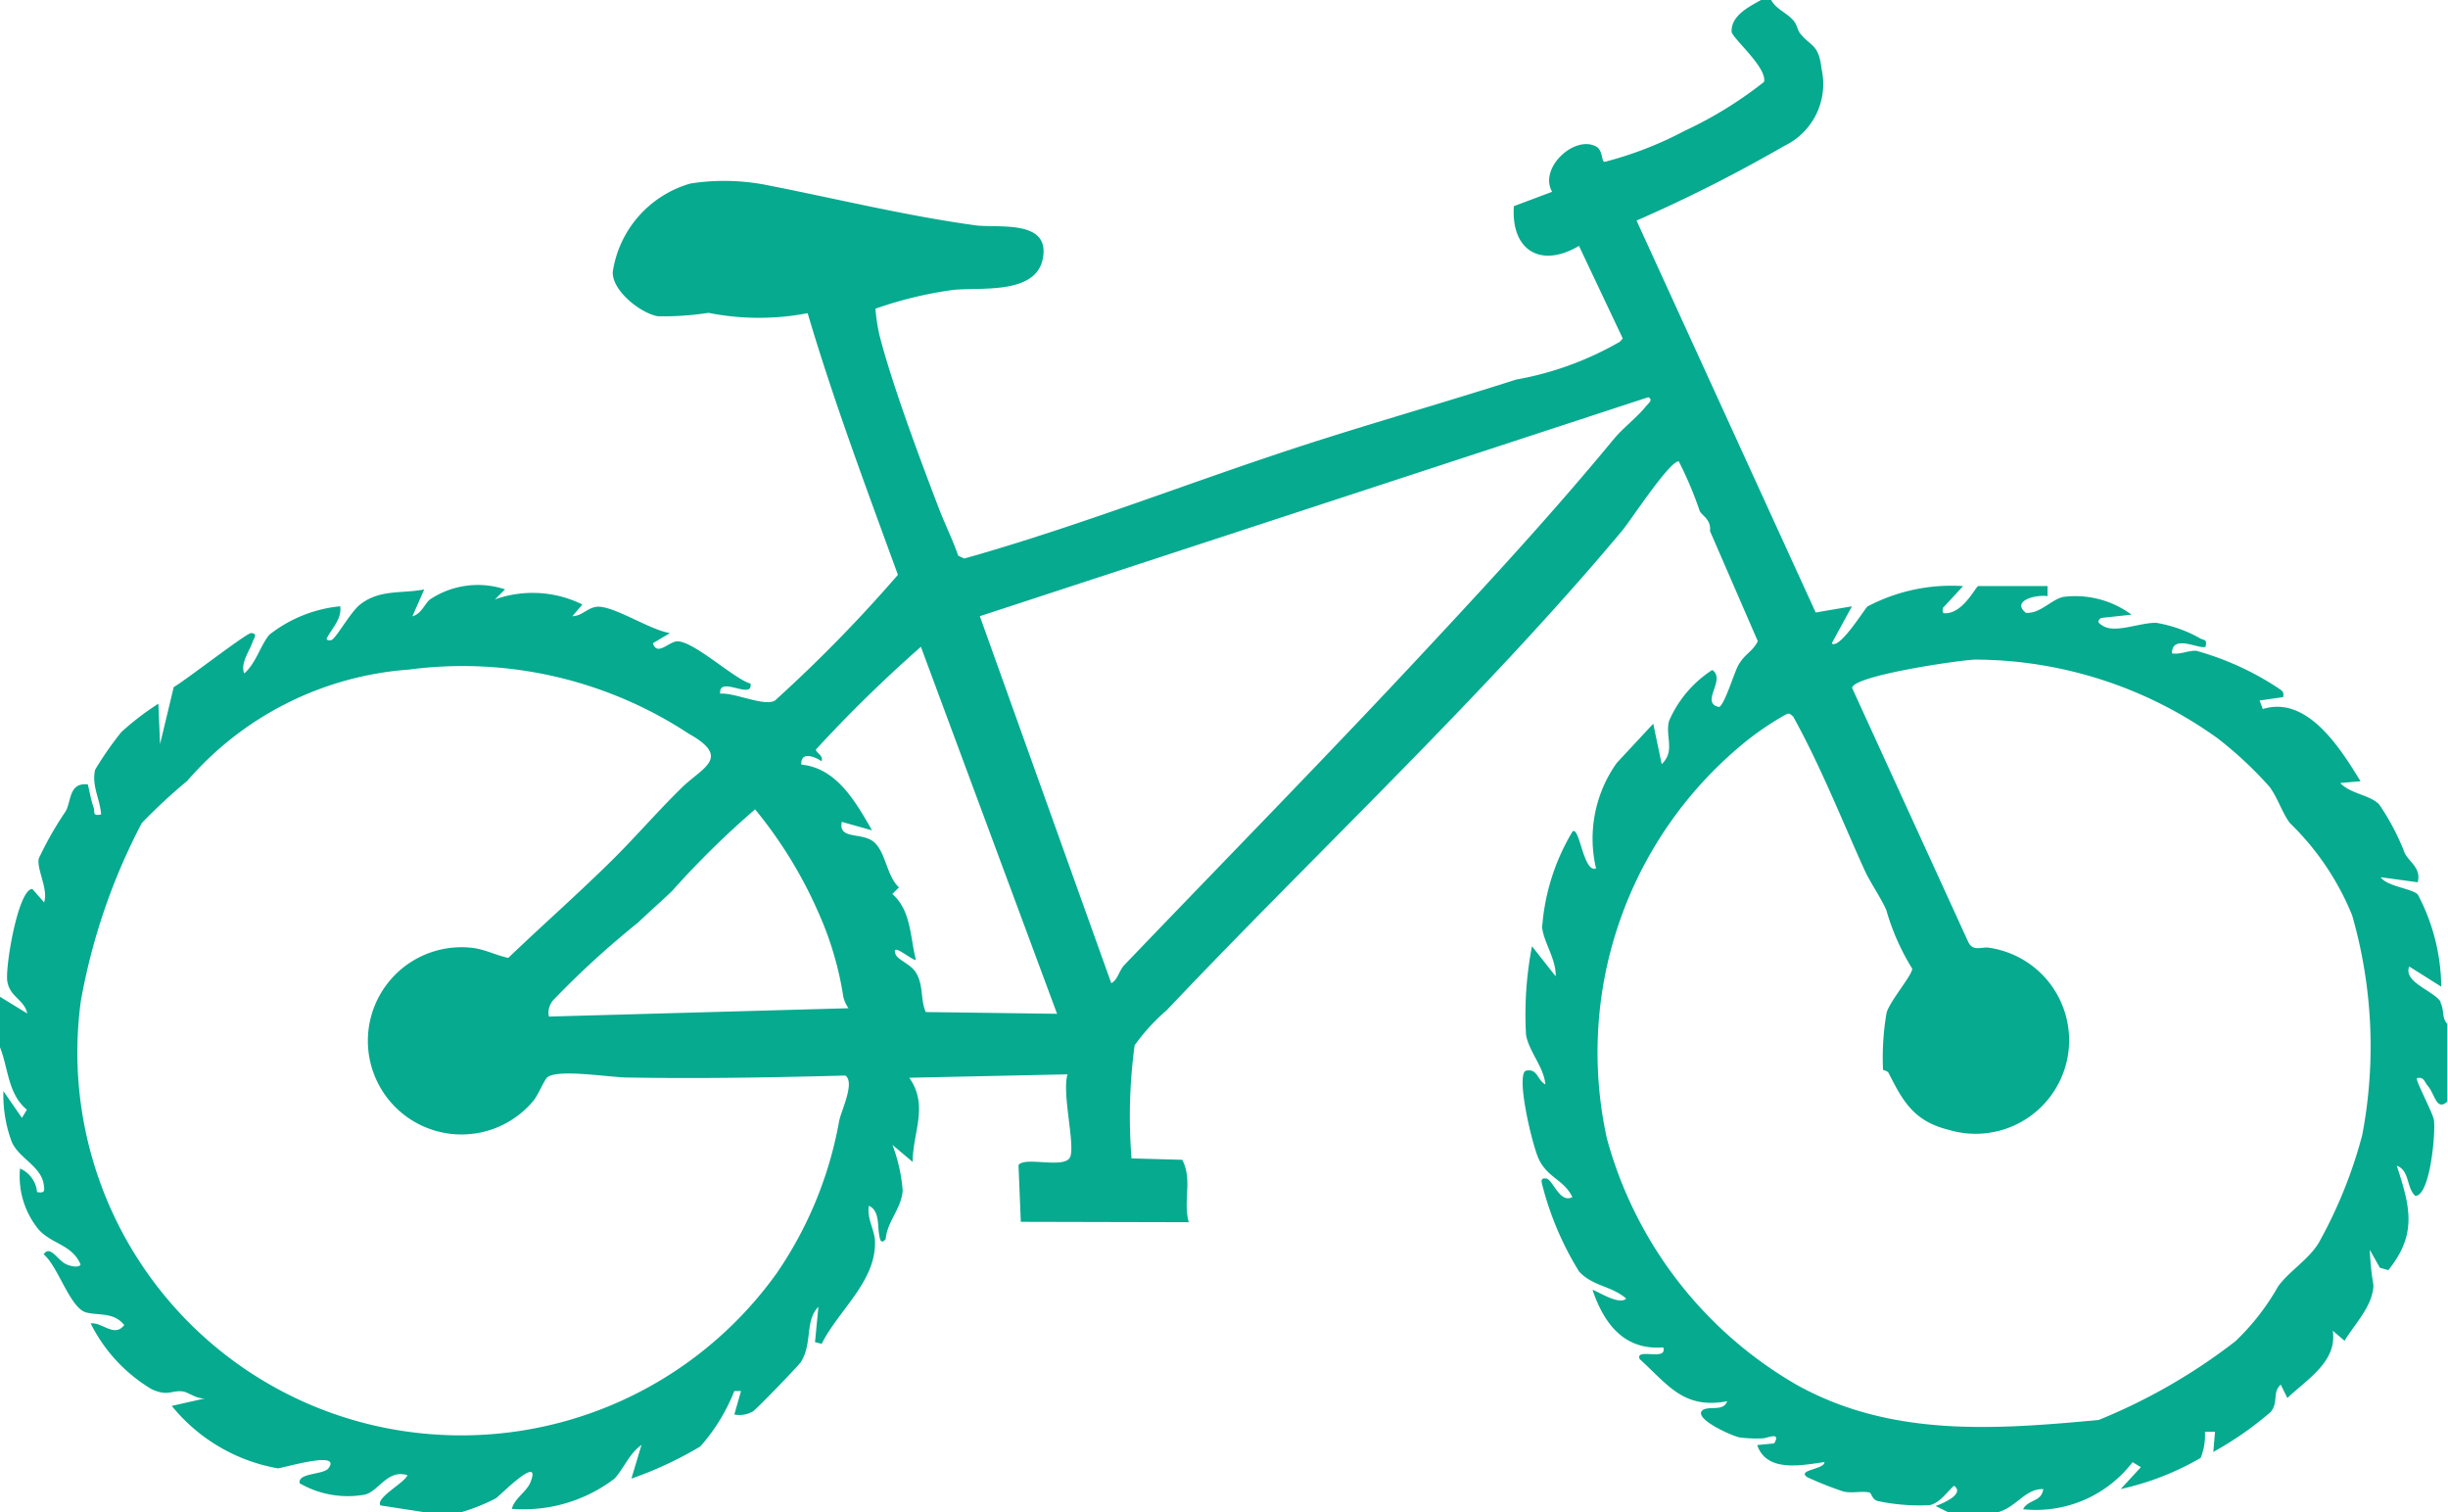 <svg id="Group_305" data-name="Group 305" xmlns="http://www.w3.org/2000/svg" xmlns:xlink="http://www.w3.org/1999/xlink" width="43.144" height="26.646" viewBox="0 0 43.144 26.646">
  <defs>
    <clipPath id="clip-path">
      <rect id="Rectangle_106" data-name="Rectangle 106" width="43.144" height="26.646" transform="translate(0 0)" fill="#05aa8f"/>
    </clipPath>
  </defs>
  <g id="Group_304" data-name="Group 304" transform="translate(0 0)" clip-path="url(#clip-path)">
    <path id="Path_90" data-name="Path 90" d="M43.019,17.661c-.119-.2-.671-.351-.558-.628l.564.355a3.552,3.552,0,0,0-.411-1.621c-.089-.108-.544-.141-.656-.308l.652.089c.066-.251-.151-.356-.228-.513a4.183,4.183,0,0,0-.449-.856c-.155-.169-.522-.192-.687-.381l.356-.03c-.349-.572-.937-1.518-1.721-1.273l-.058-.15.415-.06c.023-.106-.031-.117-.1-.168a5.1,5.1,0,0,0-1.429-.648c-.143-.009-.283.071-.43.045,0-.357.509-.053.593-.119.031-.147-.032-.1-.111-.154a2.4,2.4,0,0,0-.752-.264c-.273-.014-.72.188-.94.056-.073-.044-.131-.077-.038-.143l.535-.058a1.664,1.664,0,0,0-1.2-.313c-.215.045-.41.3-.661.281-.265-.211.175-.326.381-.294v-.178H34.865c-.036,0-.244.436-.534.476-.093.013-.1,0-.09-.09l.357-.385a3.164,3.164,0,0,0-1.687.36c-.058.057-.5.77-.628.648l.356-.652L32,10.794,28.843,3.887a25.93,25.93,0,0,0,2.6-1.314,1.21,1.21,0,0,0,.661-1.357c-.051-.443-.181-.384-.38-.629C31.678.529,31.671.425,31.6.353,31.479.218,31.3.16,31.215,0h-.178c-.207.117-.526.27-.519.556,0,.108.629.629.572.887a7.066,7.066,0,0,1-1.4.863,6.447,6.447,0,0,1-1.411.547c-.059-.009-.025-.207-.152-.273-.385-.2-1.011.386-.772.8l-.674.253c-.054.779.474,1.1,1.147.7L28.6,5.965l-.051.057a5.605,5.605,0,0,1-1.828.667c-1.249.4-2.516.759-3.762,1.163-1.992.647-3.945,1.423-5.965,1.991l-.106-.051c-.1-.286-.237-.561-.345-.843-.33-.865-.768-2.032-1.008-2.909a2.985,2.985,0,0,1-.106-.6,6.988,6.988,0,0,1,1.347-.328c.445-.059,1.463.1,1.6-.541.151-.713-.783-.547-1.182-.6-1.223-.167-2.437-.466-3.633-.7a3.863,3.863,0,0,0-1.392-.037A1.917,1.917,0,0,0,10.8,4.786c-.021.334.495.74.8.788a5.216,5.216,0,0,0,.886-.061,4.547,4.547,0,0,0,1.748.006c.462,1.56,1.035,3.085,1.591,4.611a25.432,25.432,0,0,1-2.166,2.215c-.184.113-.707-.142-.966-.121-.034-.332.583.124.534-.177-.29-.079-1.032-.781-1.309-.743-.142.019-.341.26-.411.031l.3-.178c-.346-.058-.919-.436-1.231-.464-.2-.018-.3.163-.489.167l.177-.207a1.982,1.982,0,0,0-1.541-.09l.178-.177a1.525,1.525,0,0,0-1.32.176c-.092.069-.148.252-.313.3l.208-.474c-.406.077-.784-.005-1.129.265-.17.134-.411.575-.5.624-.026.014-.1.012-.088-.029.095-.181.268-.343.237-.564a2.4,2.4,0,0,0-1.247.5c-.149.169-.243.517-.445.683-.073-.179.1-.405.151-.563.014-.045.1-.145-.031-.147-.083,0-1.174.848-1.362.951l-.241,1.005-.03-.712a4.817,4.817,0,0,0-.652.5,5.767,5.767,0,0,0-.463.665c-.064.284.088.514.106.788-.165.029-.1-.035-.134-.13-.046-.129-.068-.272-.1-.4-.335-.039-.29.292-.389.471a6.041,6.041,0,0,0-.475.833c-.045.179.173.545.093.774l-.207-.236c-.249,0-.482,1.375-.441,1.628.045.279.3.32.352.567L0,17.566v.89c.148.371.138.823.474,1.1L.386,19.7.06,19.228a2.369,2.369,0,0,0,.146.892c.118.284.511.428.563.743.02.122.026.169-.116.145a.5.5,0,0,0-.3-.415,1.48,1.48,0,0,0,.324,1.07c.228.261.6.271.743.622-.034.066-.184.024-.24,0-.166-.064-.289-.355-.411-.181.261.22.465.952.753,1.026.221.056.483-.009.668.221-.176.228-.383-.053-.592-.029A2.8,2.8,0,0,0,2.67,24.48c.292.136.356.015.551.041.117.016.28.172.458.108l-.652.147a3.1,3.1,0,0,0,1.868,1.1c.082,0,1.142-.326.893,0-.089.117-.549.077-.506.264a1.7,1.7,0,0,0,1.144.2c.249-.056.4-.453.754-.343-.037.127-.569.4-.474.533l.771.119H8.13a3.275,3.275,0,0,0,.613-.247c.063-.042.81-.8.607-.283-.067.171-.278.28-.33.471a2.648,2.648,0,0,0,1.811-.533c.166-.183.259-.44.475-.594l-.178.594a6.627,6.627,0,0,0,1.214-.566,3.316,3.316,0,0,0,.6-.977h.118l-.118.414a.481.481,0,0,0,.329-.056c.053-.03.807-.808.847-.874.205-.335.063-.719.306-.969l-.06.623.118.03c.294-.593.962-1.1.939-1.811-.006-.195-.149-.407-.107-.622.189.088.151.344.179.5.013.075.023.193.116.09.024-.312.283-.546.3-.863a2.937,2.937,0,0,0-.18-.8l.355.3c.005-.528.286-.994-.059-1.483l2.789-.06c-.1.328.13,1.209.051,1.446s-.8-.009-.915.153l.041,1,2.96.007c-.106-.381.071-.738-.114-1.1l-.895-.025a9.348,9.348,0,0,1,.055-1.993,3.507,3.507,0,0,1,.567-.62c2.617-2.764,5.581-5.53,8.022-8.445.156-.186.83-1.224,1-1.227a6.442,6.442,0,0,1,.37.876c.037.081.205.148.181.353L30.98,11.3c-.095.189-.233.222-.346.428-.072.13-.246.711-.339.731-.341-.074.133-.481-.118-.652a2.024,2.024,0,0,0-.762.9c-.07.276.115.528-.129.759l-.149-.712-.643.691a2.3,2.3,0,0,0-.365,1.86c-.224.083-.289-.75-.414-.652a3.808,3.808,0,0,0-.536,1.693c.03.266.251.565.238.859L27,16.676a6.311,6.311,0,0,0-.105,1.559c.049.294.313.566.341.875-.144-.071-.14-.3-.355-.237-.158.134.132,1.341.244,1.565.162.325.44.354.587.659-.217.112-.333-.277-.447-.325-.125-.023-.1.047-.077.136a5.485,5.485,0,0,0,.642,1.5c.246.264.566.249.83.476-.125.135-.571-.172-.592-.149.2.587.554,1.066,1.245,1.009.083.253-.5,0-.415.207.5.452.77.887,1.542.743-.063.179-.284.085-.417.146-.23.14.5.467.639.492a2.39,2.39,0,0,0,.4.016c.084,0,.332-.129.207.089l-.3.029c.168.491.79.354,1.186.3,0,.132-.5.136-.3.268a6.178,6.178,0,0,0,.638.252c.157.032.317-.013.45.015.048.01.041.122.153.152a3.568,3.568,0,0,0,.914.072c.181-.041.3-.229.428-.342.206.148-.228.326-.326.356l.237.118h.831c.348-.074.5-.424.831-.415-.03.23-.267.18-.356.355a2.145,2.145,0,0,0,1.93-.83l.146.089-.355.385a4.883,4.883,0,0,0,1.409-.549,1.066,1.066,0,0,0,.075-.46h.178l-.03.355a5.9,5.9,0,0,0,1.014-.707c.139-.176.021-.338.174-.479l.117.236c.342-.327.884-.644.8-1.186l.207.177c.184-.3.5-.617.51-.979a4.7,4.7,0,0,1-.064-.623l.177.315.149.042c.517-.64.382-1.123.149-1.841.232.09.165.381.326.533.265,0,.36-1.119.329-1.337-.017-.12-.331-.707-.3-.738.126-.031.133.07.191.135.126.142.15.45.343.28V18.041c-.1-.1-.047-.253-.124-.38m-29.7-3.4A7.738,7.738,0,0,1,14.432,16.1a5.759,5.759,0,0,1,.431,1.468.6.6,0,0,0,.091.2l-5.28.147a.333.333,0,0,1,.086-.3,15.715,15.715,0,0,1,1.488-1.359c.2-.192.405-.37.6-.558a15.674,15.674,0,0,1,1.475-1.448m1.469,5.49a6.862,6.862,0,0,1-1.1,2.693,6.838,6.838,0,0,1-6.278,2.825,6.748,6.748,0,0,1-5.99-7.613,10.832,10.832,0,0,1,1.075-3.141,9.818,9.818,0,0,1,.8-.742A5.711,5.711,0,0,1,7.206,11.8a7.255,7.255,0,0,1,4.933,1.13c.762.426.234.6-.122.95-.425.415-.816.871-1.236,1.286-.59.583-1.222,1.139-1.823,1.715-.214-.046-.37-.134-.6-.173A1.65,1.65,0,1,0,9.4,19.4c.083-.1.192-.366.242-.411.178-.159,1.114,0,1.422,0,1.277.022,2.56,0,3.835-.035.172.122-.068.606-.107.791m1.524-1.91c-.1-.228-.033-.48-.182-.708-.088-.134-.309-.213-.348-.305-.1-.248.316.132.355.09-.1-.391-.083-.872-.415-1.157l.118-.117c-.216-.193-.232-.622-.443-.8s-.631-.033-.565-.354l.533.149c-.281-.488-.62-1.1-1.246-1.158-.018-.241.245-.141.356-.059.038-.106-.1-.148-.1-.207a24.614,24.614,0,0,1,1.851-1.811l2.4,6.468Zm12.7-10.685c-.148.192-.414.393-.572.585-1.045,1.268-2.154,2.473-3.286,3.687C23.411,13.3,21.592,15.152,19.822,17c-.1.1-.123.274-.237.326l-2.316-6.467L29.05,7c.089.046.006.1-.029.149M41.633,20a8.14,8.14,0,0,1-.766,1.9c-.174.293-.521.5-.716.768a4.157,4.157,0,0,1-.753.968,10.172,10.172,0,0,1-2.411,1.388c-1.828.17-3.668.31-5.339-.629a7.191,7.191,0,0,1-3.328-4.333,7.051,7.051,0,0,1,2.467-7.01,5.3,5.3,0,0,1,.667-.45c.082-.043.087-.028.15.027.485.876.85,1.805,1.262,2.715.1.214.276.465.378.691a4.051,4.051,0,0,0,.456,1.033c.016.1-.378.552-.45.776a4.635,4.635,0,0,0-.063,1.01c0,.005.074.011.1.058.254.505.449.849,1.061,1a1.648,1.648,0,1,0,.716-3.209c-.131-.028-.284.078-.374-.1l-2.048-4.479c.014-.218,1.895-.492,2.169-.5a7.355,7.355,0,0,1,4.275,1.389,6.736,6.736,0,0,1,.913.853c.14.188.228.466.356.636a4.754,4.754,0,0,1,1.1,1.63A8.346,8.346,0,0,1,41.633,20" transform="translate(0 0)" fill="#05aa8f"/>
  </g>
</svg>
